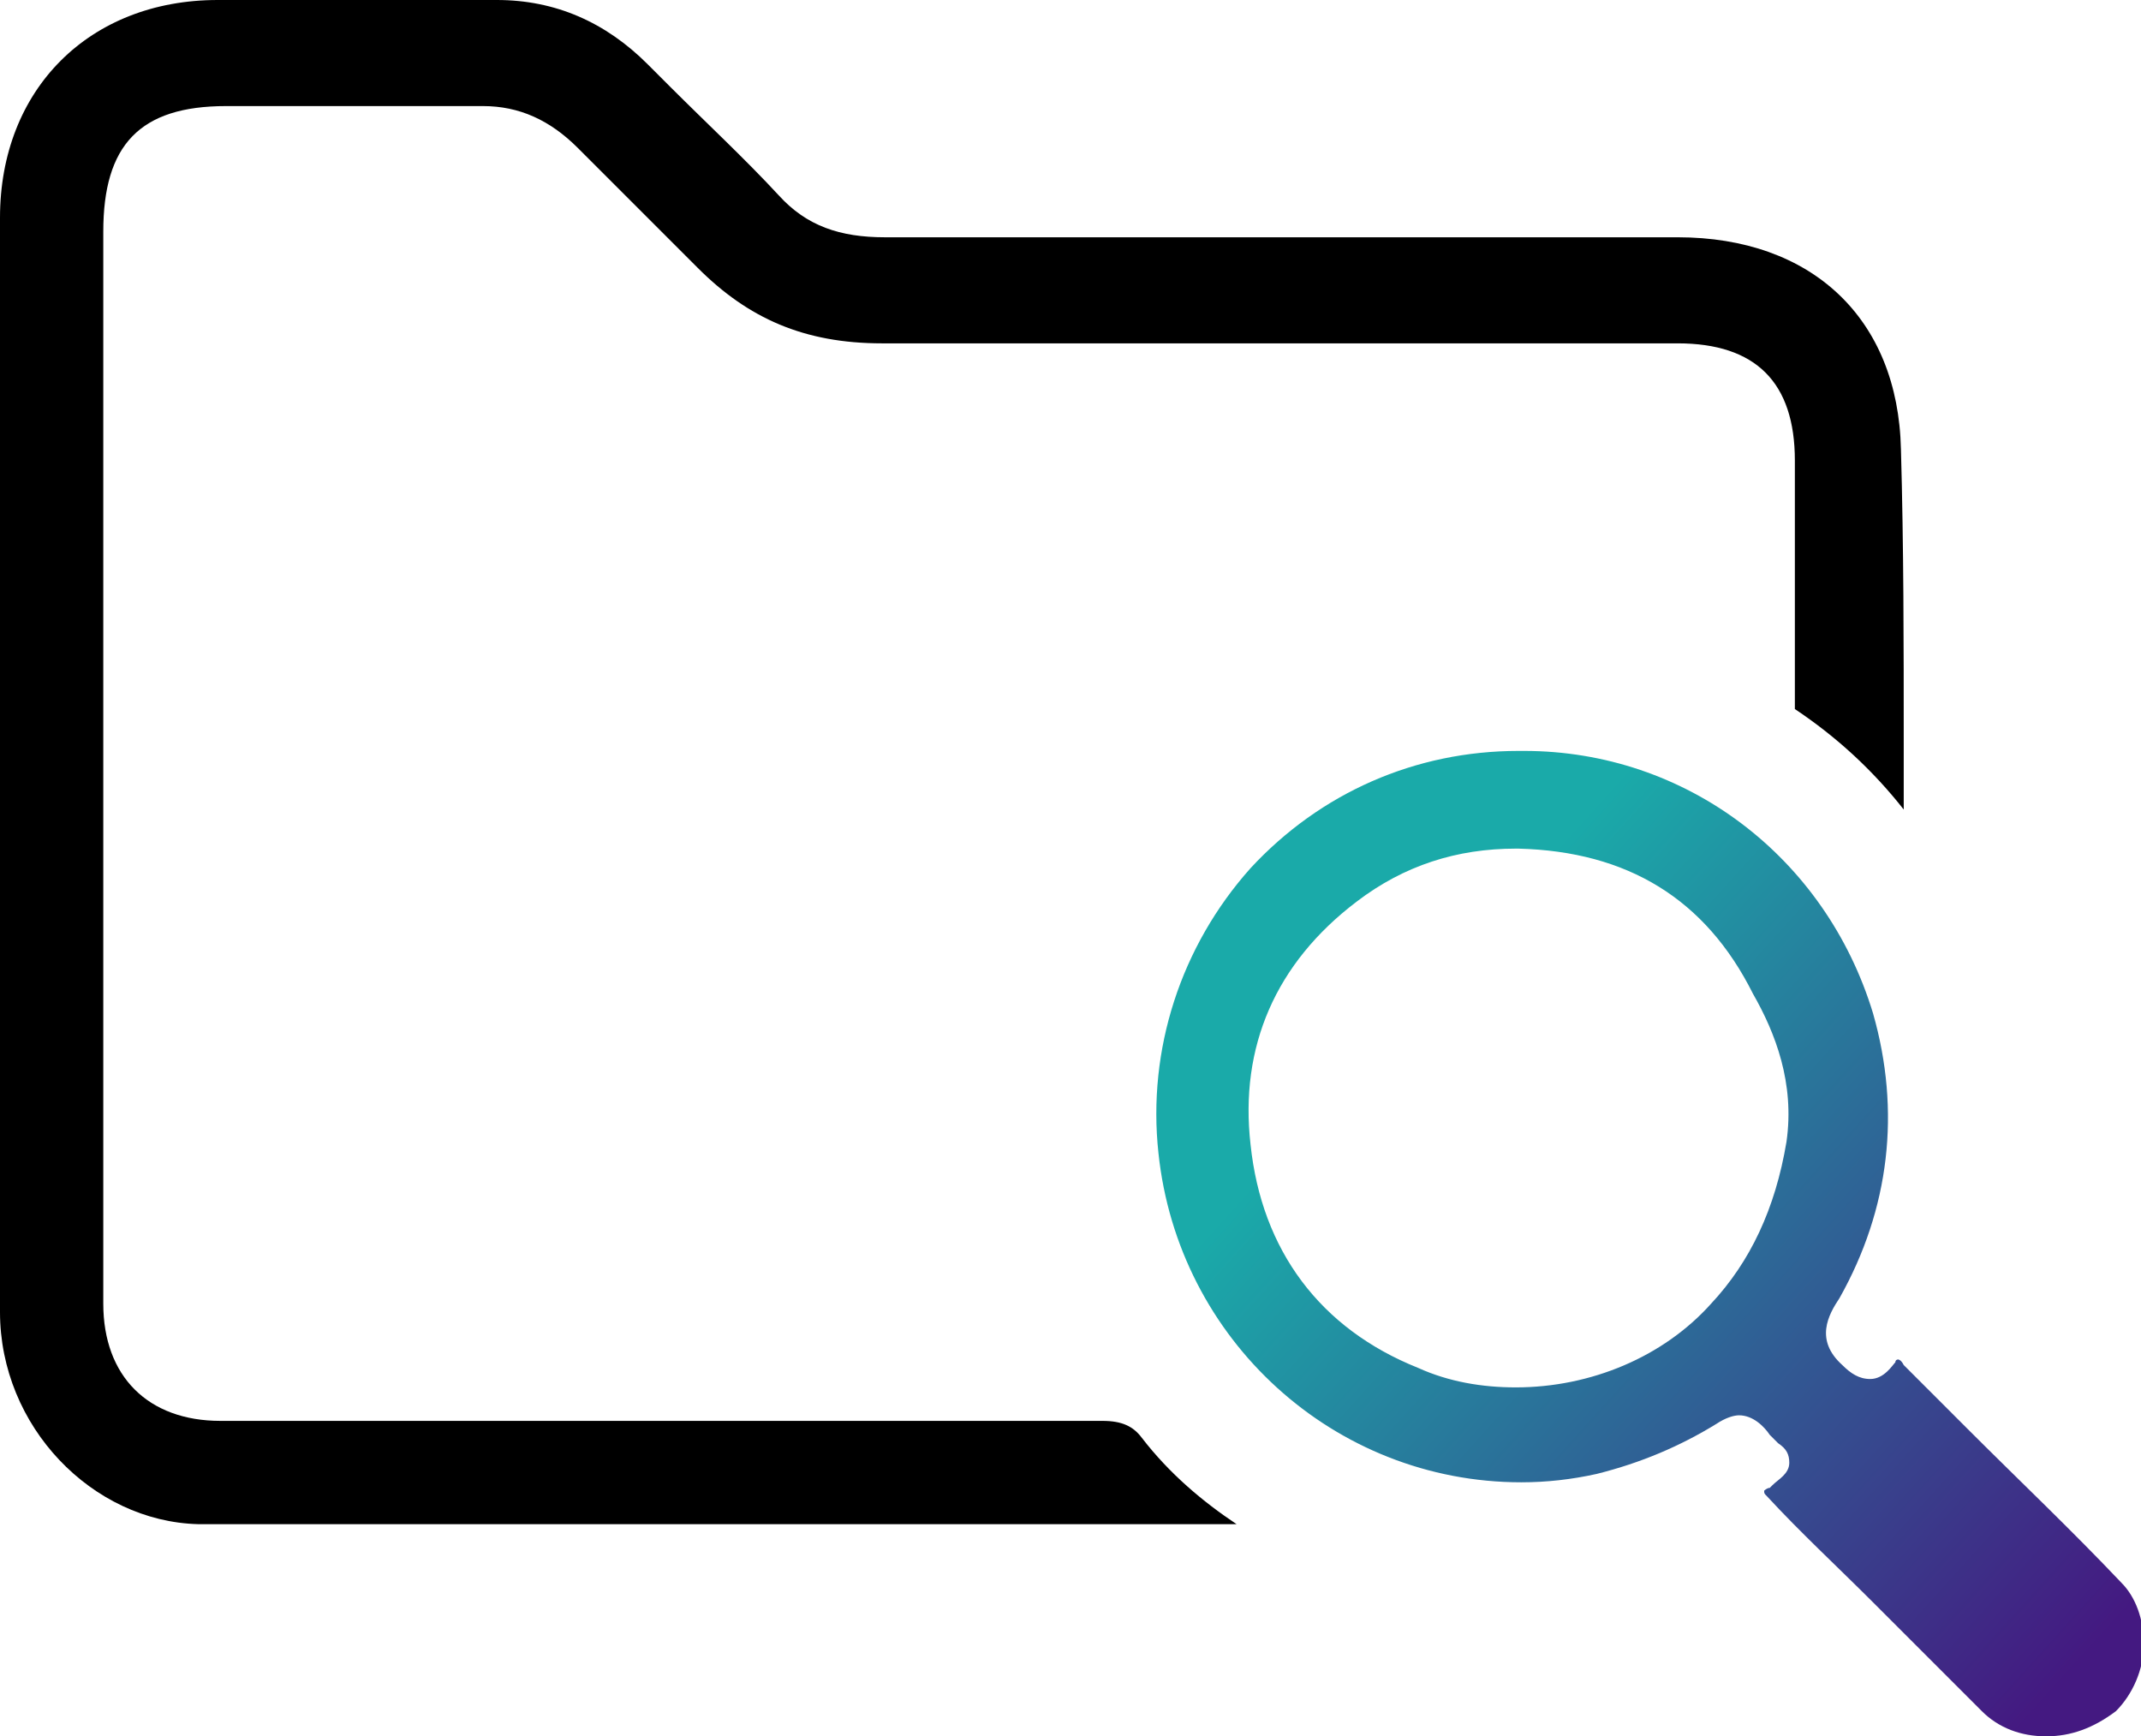 <?xml version="1.0" encoding="utf-8"?>
<!-- Generator: Adobe Illustrator 26.5.1, SVG Export Plug-In . SVG Version: 6.00 Build 0)  -->
<svg version="1.1" id="Layer_1" xmlns="http://www.w3.org/2000/svg" xmlns:xlink="http://www.w3.org/1999/xlink" x="0px" y="0px"
	 viewBox="0 0 76.7 62.2" style="enable-background:new 0 0 76.7 62.2;" xml:space="preserve">
<style type="text/css">
	.st0{fill:none;stroke:#000000;stroke-width:18;stroke-linecap:round;stroke-linejoin:round;stroke-miterlimit:10;}
	.st1{fill:#FFFFFF;}
	.st2{fill:none;}
	.st3{fill:url(#SVGID_1_);}
	.st4{fill:url(#SVGID_00000155838411402604696470000003415470416765538489_);}
	.st5{fill:url(#SVGID_00000181046665344079180220000017990657156787913866_);}
	.st6{fill:url(#SVGID_00000040532639199536371540000007380047939844980659_);}
	.st7{fill:url(#SVGID_00000139992353447222898460000016232882244367394208_);}
	.st8{fill:url(#SVGID_00000109003882120074264090000014949527274290409632_);}
	.st9{fill:url(#SVGID_00000134225670401094561110000010884876478317304506_);}
	.st10{fill:url(#SVGID_00000067931941284179889690000002175387224606741434_);}
	.st11{fill:url(#SVGID_00000077302286187568792000000008472929650843086014_);}
	.st12{fill:url(#SVGID_00000090980675149318592460000008073411037466621115_);}
	.st13{fill:url(#SVGID_00000154386843769695545030000001054771378446065561_);}
	.st14{fill:url(#SVGID_00000163068217569030960520000001400160430983888304_);}
	.st15{fill:none;stroke:#000000;stroke-width:3.975;stroke-linecap:round;stroke-linejoin:round;stroke-miterlimit:10;}
	.st16{fill:url(#SVGID_00000170961855161219889610000007937478313429562299_);}
	.st17{fill:none;stroke:#000000;stroke-width:10;stroke-linecap:round;stroke-linejoin:round;stroke-miterlimit:10;}
	.st18{fill:url(#SVGID_00000109746720214445209100000014051865346731957651_);}
	.st19{fill:url(#SVGID_00000070118040633239901360000007404399835886698117_);}
	.st20{fill:url(#SVGID_00000015333107822071144740000012536378629634560938_);}
	.st21{fill:url(#SVGID_00000085936899871821776370000016499811588373229470_);}
	.st22{fill:url(#SVGID_00000072249269690112708210000008050695607885227187_);}
	.st23{fill:url(#SVGID_00000023246037706143848620000013375943745468748972_);}
	.st24{fill:url(#SVGID_00000155830308540363412340000005793774090568696196_);}
	.st25{fill:url(#SVGID_00000072981301307607462600000002996487273412302768_);}
	.st26{fill:url(#SVGID_00000182496011784426321980000018063443079691226262_);}
	.st27{fill:url(#SVGID_00000164507992735404765700000008952159690309558461_);}
	.st28{fill:none;stroke:#000000;stroke-width:3.239;stroke-linecap:round;stroke-linejoin:round;stroke-miterlimit:10;}
	.st29{fill:url(#SVGID_00000106122446820459759030000012445673243471264444_);}
	.st30{fill:url(#SVGID_00000098926568495420332980000014558658449047857798_);}
</style>
<g>
	<g>
		<path d="M24.8,54.6c-5.9,0-11.8,0-17.7,0C3.3,54.5,0,51.1,0,47c0-7.3,0-14.7,0-22l0-10.9C0,12,0,9.9,0,7.8C0,3.2,3.2,0,7.8,0
			l6.1,0c1.3,0,2.5,0,3.8,0l0.1,0c2.1,0,3.9,0.8,5.4,2.3L24,3.1c1.3,1.3,2.7,2.6,3.9,3.9c1,1.1,2.2,1.5,3.8,1.5c5.4,0,10.7,0,16,0
			l12.4,0c4.8,0,7.9,2.9,8,7.6c0.1,3.5,0.1,7,0.1,10.5c0,0.8,0,1.6,0,2.4c-1.1-1.4-2.4-2.6-3.9-3.6c0,0,0-0.3,0-0.4l0-3.7
			c0-1.6,0-3.2,0-4.8c0-2.8-1.4-4.2-4.2-4.2l-15.4,0c-4.4,0-8.7,0-13.1,0c-2.8,0-4.8-0.9-6.6-2.7c-0.9-0.9-1.8-1.8-2.7-2.7
			c-0.5-0.5-1.1-1.1-1.6-1.6c-1-1-2.1-1.5-3.4-1.5c-1.4,0-2.6,0-3.9,0l-5.3,0c-3.1,0-4.4,1.4-4.4,4.5c0,1.9,0,3.8,0,5.7
			c0,2.8,0,5.7,0,8.5c0,8.1,0,16.1,0,24.2c0,2.6,1.6,4.2,4.2,4.2l14.2,0c5.8,0,11.6,0,17.4,0c0.7,0,1.1,0.2,1.4,0.6
			c1,1.3,2.2,2.3,3.4,3.1L24.8,54.6z"/>
	</g>
	<linearGradient id="SVGID_1_" gradientUnits="userSpaceOnUse" x1="45.77" y1="32.16" x2="75.217" y2="58.764">
		<stop  offset="0.156" style="stop-color:#1AAAA9"/>
		<stop  offset="1" style="stop-color:#441981"/>
	</linearGradient>
	<path class="st3" d="M73.3,62.2c-0.9,0-1.7-0.3-2.3-0.9c-1.3-1.3-2.6-2.6-3.9-3.9c-1.3-1.3-2.6-2.5-3.8-3.8
		c-0.1-0.1-0.1-0.1-0.1-0.2c0,0,0.1-0.1,0.2-0.1c0,0,0.1-0.1,0.1-0.1c0.2-0.2,0.6-0.4,0.6-0.8c0-0.3-0.1-0.5-0.4-0.7
		c-0.1-0.1-0.2-0.2-0.3-0.3c-0.2-0.3-0.6-0.7-1.1-0.7c-0.2,0-0.5,0.1-0.8,0.3c-1.3,0.8-2.7,1.4-4.3,1.8c-0.9,0.2-1.8,0.3-2.7,0.3
		c-6.7,0-12.3-5.1-13-11.8c-0.4-3.7,0.8-7.4,3.3-10.2c2.5-2.7,5.9-4.2,9.6-4.2l0.2,0c5.8,0,10.8,3.8,12.5,9.4c1,3.5,0.6,7-1.2,10.2
		c-0.4,0.6-0.9,1.5,0.1,2.4c0.3,0.3,0.6,0.5,1,0.5c0.5,0,0.8-0.5,0.9-0.6c0-0.1,0.1-0.1,0.1-0.1c0,0,0.1,0,0.2,0.2
		c0.8,0.8,1.5,1.5,2.3,2.3c1.8,1.8,3.7,3.6,5.5,5.5c0.5,0.5,0.8,1.3,0.8,2.2c0,0.9-0.4,1.8-1,2.4C75,61.9,74.2,62.2,73.3,62.2z
		 M54.3,30.4c-2.1,0-4,0.6-5.7,1.9c-2.9,2.2-4.2,5.2-3.8,8.7c0.4,3.8,2.5,6.6,6,8c1.1,0.5,2.3,0.7,3.5,0.7c2.7,0,5.3-1.1,7-3
		c1.4-1.5,2.3-3.4,2.7-5.8c0.3-2.1-0.4-3.9-1.2-5.3c-1.7-3.4-4.5-5.1-8.4-5.2L54.3,30.4z"/>
</g>
</svg>
